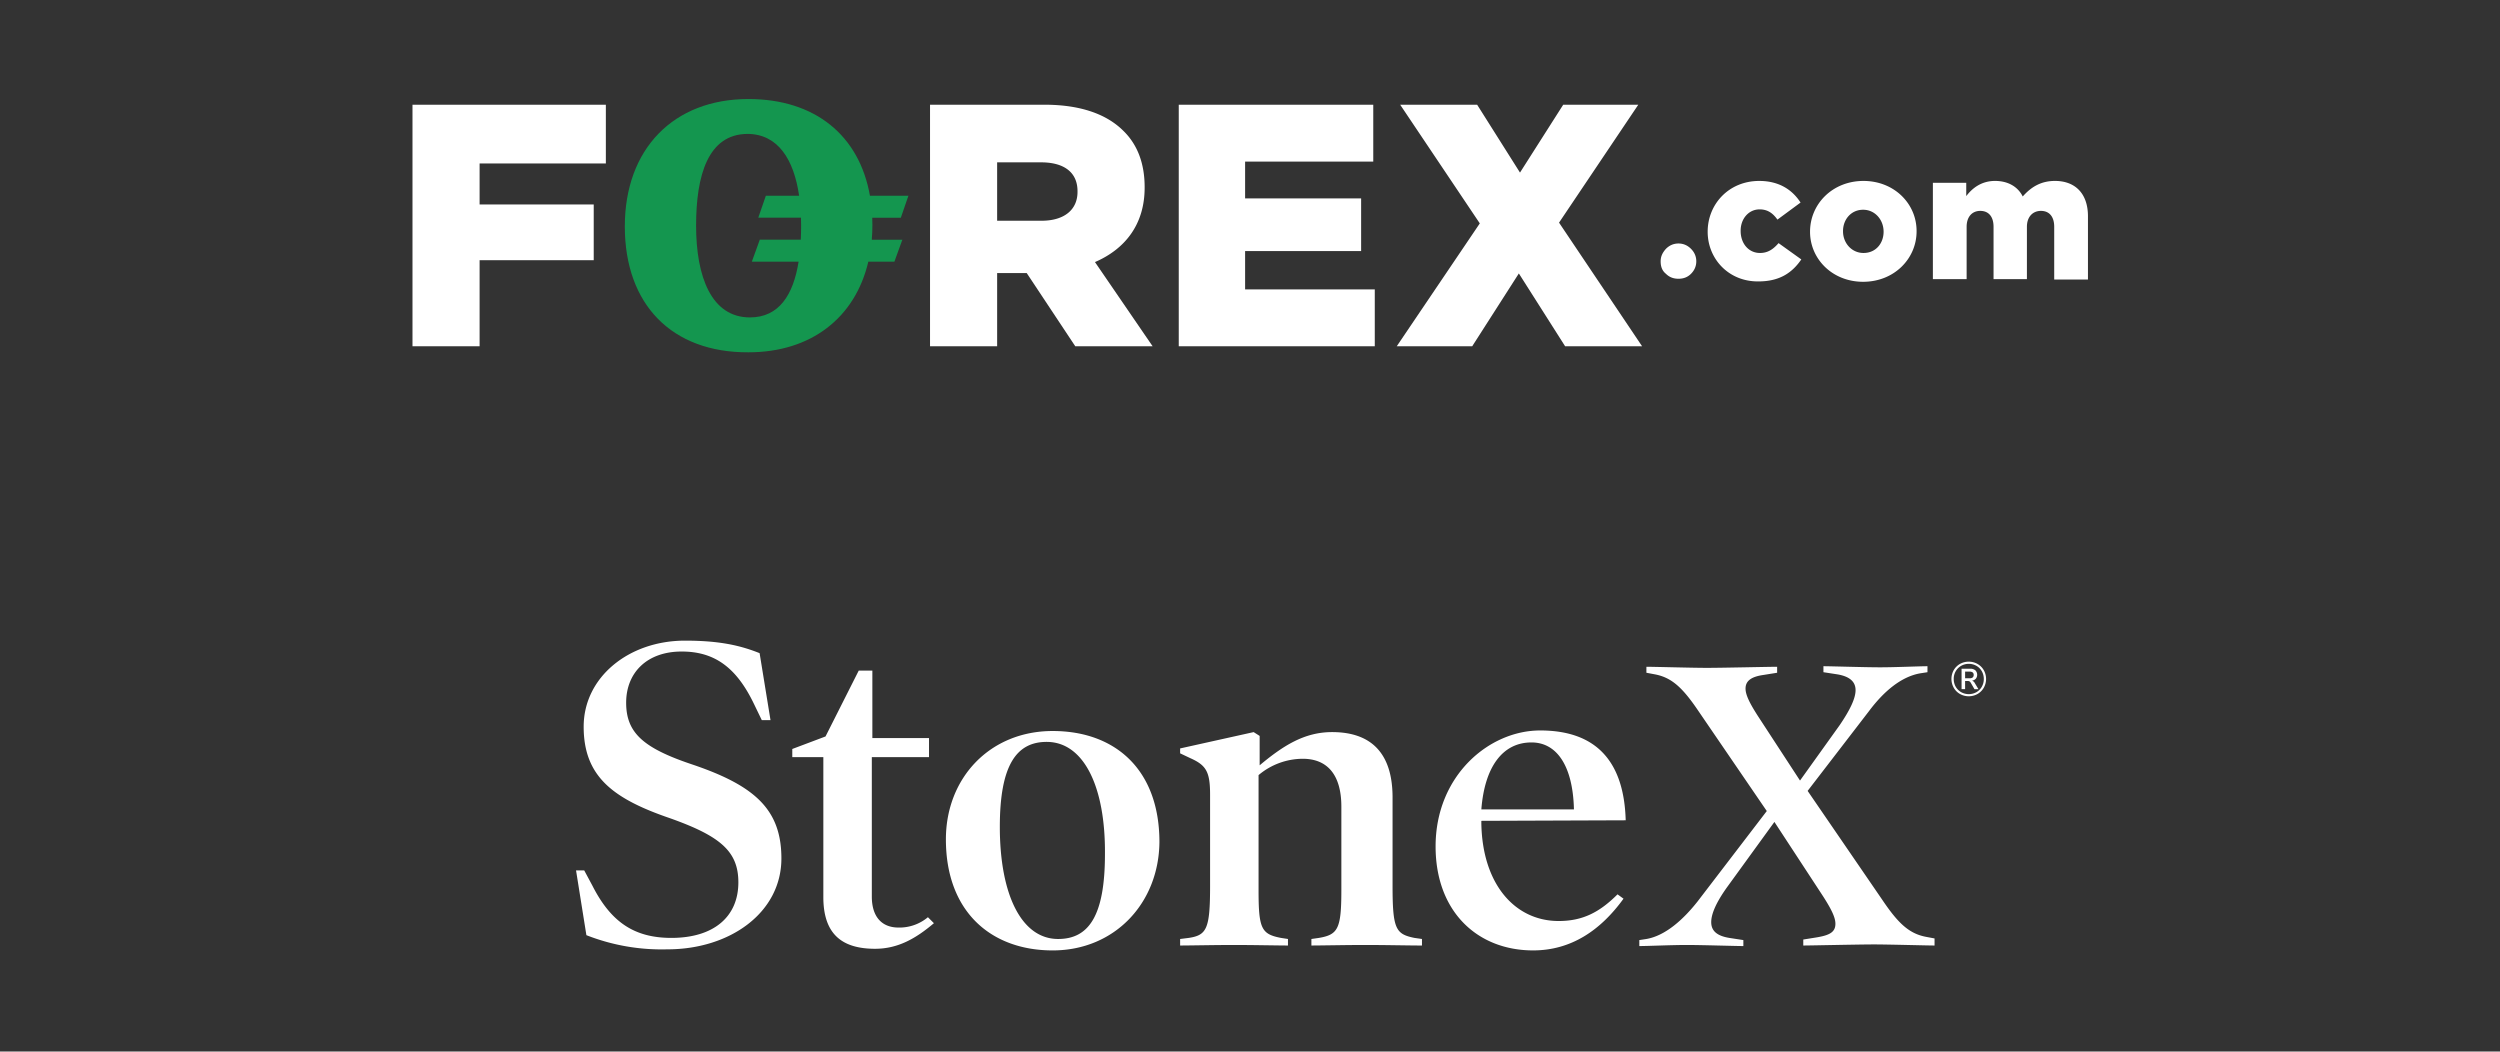 <svg width="592" height="249" fill="none" xmlns="http://www.w3.org/2000/svg"><rect width="100%" height="100%" fill="#333333" stroke="none"/><g clip-path="url(#a)"><path d="M206.584 53.259c0-.575-.011-1.144-.033-1.706h6.767l1.796-5.207H206c-2.5-14.245-12.967-22.895-28.775-22.895-17.777 0-29.269 11.851-29.269 30.167 0 18.495 11.133 29.898 29.269 29.808 14.781 0 25.272-8.137 28.391-21.458h6.176l1.885-5.207h-7.241c.096-1.14.148-2.306.148-3.502Zm-29 21.907c-9.158 0-12.749-9.697-12.749-21.728 0-12.031 2.873-21.638 12.121-21.728 7.275 0 11.034 6.065 12.274 14.635h-7.874l-1.796 5.207h10.113c.02.621.032 1.249.032 1.885 0 1.131-.025 2.24-.078 3.322h-9.708l-1.885 5.207h11.075c-1.246 7.805-4.596 13.2-11.525 13.2Z" fill="#14964F"/><path d="M97.677 24.797h45.789v13.916h-29.898v9.697h27.025v13.198h-27.025v20.381H97.677V24.797Zm122.554 0v57.192h15.892V64.661h7.004l11.492 17.328h18.316l-13.647-19.932c7.093-3.053 11.762-8.889 11.762-17.597v-.18c0-5.567-1.706-10.056-5.028-13.288-3.861-3.861-9.966-6.195-18.675-6.195h-27.116Zm15.891 27.474V38.444h10.415c5.387 0 8.619 2.334 8.619 6.824v.18c0 4.22-3.142 6.824-8.529 6.824h-10.505v-.001Zm43.007 29.718h46.418V68.522h-30.706v-9.068h27.474v-12.48h-27.474v-8.709h30.347V24.797h-46.059v57.192Zm51.625 0h17.867l11.043-17.238 10.954 17.238h18.226L369.181 52.72l18.765-27.923h-17.777l-10.235 16.071-10.146-16.071h-18.226l18.854 28.102-19.662 29.09Zm73.622-27.114c0 6.464 5.028 11.851 12.031 11.762 5.028 0 7.991-2.065 10.145-5.207l-5.387-3.861c-1.257 1.437-2.514 2.334-4.399 2.334-2.693 0-4.579-2.245-4.579-5.207v-.09c0-2.783 1.885-5.028 4.489-5.028 1.885 0 3.142.898 4.22 2.424l5.477-4.04c-1.975-3.053-5.118-5.118-9.786-5.118-7.183 0-12.211 5.477-12.211 12.031m24.242 0c0 6.464 5.297 11.851 12.57 11.851 7.362 0 12.659-5.477 12.659-11.941v-.09c0-6.464-5.297-11.851-12.57-11.851-7.362 0-12.659 5.477-12.659 12.031m17.418 0c0 2.693-1.796 5.028-4.759 5.028-2.783 0-4.848-2.334-4.848-5.118v-.09c0-2.693 1.885-5.028 4.759-5.028 2.783 0 4.848 2.335 4.848 5.208m11.671-11.582v22.805h7.991v-12.39c0-2.424 1.347-3.771 3.232-3.771 1.885 0 3.142 1.257 3.142 3.771v12.39h7.901v-12.39c0-2.424 1.437-3.771 3.322-3.771s3.142 1.257 3.142 3.771v12.48h7.991V51.194c0-5.297-2.963-8.35-7.811-8.35-3.322 0-5.656 1.437-7.632 3.681-1.167-2.334-3.502-3.681-6.554-3.681-3.232 0-5.387 1.706-6.824 3.591v-3.142h-7.991.091Zm-64.464 18.585c0 1.257.359 2.245 1.257 2.963.808.808 1.796 1.167 2.963 1.167s2.155-.359 2.963-1.167c.808-.808 1.257-1.796 1.257-2.963s-.449-2.155-1.257-2.963c-.808-.808-1.796-1.257-2.963-1.257s-2.155.449-2.963 1.257c-.808.898-1.257 1.796-1.257 2.963M158.076 224.801a48.717 48.717 0 0 1-19.22-3.352l-2.45-15.341h1.935l1.934 3.609c4.386 8.638 9.932 12.377 18.704 12.377 10.061 0 15.865-5.028 15.865-13.15 0-7.349-4.257-10.958-16.252-15.213-13.544-4.641-20.38-9.927-20.38-21.659 0-11.731 10.706-20.369 23.991-20.369 8.255 0 13.157 1.16 17.672 2.965l2.579 15.857h-2.063l-1.806-3.738c-4.128-8.638-9.287-12.506-17.156-12.506-8.255 0-13.156 5.028-13.156 12.119s3.998 10.7 15.478 14.568c14.963 5.028 21.283 10.7 21.283 22.303 0 12.893-12.254 21.53-26.958 21.53Zm63.075-6.188c-4.256 3.61-8.513 6.059-13.931 6.059-7.997 0-12.253-3.61-12.253-12.247v-33.133h-7.353v-1.934l7.869-2.965 7.868-15.6h3.225v15.987h13.414v4.512h-13.543v33.004c0 4.899 2.45 7.348 6.32 7.348a10.484 10.484 0 0 0 6.965-2.449l1.419 1.418Zm28.12 6.446c-14.576 0-25.282-9.154-25.282-26.3 0-14.568 10.448-25.656 25.282-25.656 14.833 0 25.281 9.154 25.281 26.3-.129 14.439-10.577 25.656-25.281 25.656Zm-1.419-49.377c-7.095 0-11.093 5.414-11.093 20.111 0 16.116 5.159 26.558 13.802 26.558 7.223 0 11.092-5.414 11.092-20.111.129-15.987-5.03-26.558-13.801-26.558Zm88.227 48.216c-2.322 0-8.256-.129-12.77-.129-4.515 0-10.319.129-12.77.129v-1.547l1.806-.258c4.514-.773 5.288-2.191 5.288-11.345v-19.725c0-7.606-3.353-11.345-9.158-11.345a16.314 16.314 0 0 0-10.448 3.868v27.202c0 9.154.645 10.443 5.289 11.345l1.676.258v1.547c-2.45 0-8.255-.129-12.769-.129-4.515 0-10.448.129-12.77.129v-1.547l2.064-.258c4.256-.644 5.03-2.191 5.03-12.247v-21.659c0-5.415-.903-6.962-4.643-8.638l-2.451-1.16v-1.16l17.413-3.868 1.419.903v6.961c5.547-4.641 10.577-7.864 17.155-7.864 9.288 0 14.318 5.028 14.318 15.471v21.014c0 10.185.774 11.345 5.16 12.247l1.805.258v1.547h-.644Zm14.704-29.523v.645c.258 14.439 7.997 23.077 18.316 23.077 5.676 0 9.674-2.063 13.931-6.318l1.419 1.032c-5.418 7.477-12.383 12.247-21.412 12.247-13.157 0-23.089-9.153-23.089-24.624 0-16.759 12.641-27.46 24.766-27.46 13.414 0 19.864 7.478 20.251 21.272l-34.182.129Zm21.928-2.707c-.258-10.443-4.128-15.858-10.061-15.858-6.837 0-11.093 5.802-11.867 15.858h21.928Zm85.391 32.231c-1.806 0-10.835-.258-14.317-.258-3.741 0-14.963.258-16.769.258v-1.418l3.225-.516c3.096-.516 4.385-1.289 4.385-3.223 0-1.547-1.032-3.61-3.224-6.962l-11.222-17.146-11.222 15.47c-2.58 3.61-3.741 6.317-3.741 8.251 0 1.934 1.161 3.223 4.257 3.739l3.353.516v1.418c-1.805 0-9.803-.258-13.414-.258-3.612 0-9.287.258-11.222.258v-1.418l1.677-.258c4.514-.774 8.771-4.641 12.124-8.896l16.382-21.401-16.124-23.592c-3.74-5.544-6.32-7.994-10.319-8.767l-2.063-.387v-1.418c1.805 0 10.835.258 14.317.258 3.741 0 14.705-.258 16.64-.258v1.418l-3.225.516c-2.709.387-4.257 1.289-4.257 3.223 0 1.547 1.032 3.61 3.225 6.962l9.674 14.826 9.416-13.15c2.451-3.61 3.741-6.317 3.741-8.251 0-1.934-1.29-3.223-4.257-3.739l-3.353-.516v-1.418c1.805 0 9.803.258 13.414.258 3.612 0 9.288-.258 11.222-.258v1.418l-1.677.258c-4.514.774-8.642 4.255-12.124 8.896l-14.576 18.951 17.671 25.784c3.741 5.544 6.321 7.994 10.319 8.767l2.064.387v1.676Zm10.19-66.665a3.929 3.929 0 0 1 1.471 1.469 4.248 4.248 0 0 1 0 4.151 4 4 0 0 1-1.484 1.483 4.252 4.252 0 0 1-4.153 0 3.898 3.898 0 0 1-1.483-1.483 4.268 4.268 0 0 1 0-4.164 4.014 4.014 0 0 1 1.47-1.469 4.277 4.277 0 0 1 4.166 0l.013.013Zm-.271 6.665c.529-.31.981-.748 1.277-1.289.31-.555.478-1.187.465-1.831 0-.632-.155-1.264-.465-1.818a3.4 3.4 0 0 0-1.277-1.289 3.7 3.7 0 0 0-3.624 0 3.44 3.44 0 0 0-1.29 1.289 3.594 3.594 0 0 0-.464 1.818c0 .644.154 1.276.464 1.831.31.541.748.979 1.29 1.289a3.706 3.706 0 0 0 3.624 0Zm-.412-2.179.89 1.483h-.942l-.903-1.56a.732.732 0 0 0-.297-.297.92.92 0 0 0-.412-.09h-.607v1.934h-.838v-4.835h2.025c.452-.026.89.103 1.238.374a1.51 1.51 0 0 1 .116 1.985 1.497 1.497 0 0 1-.915.465c.271.09.503.283.645.528v.013Zm-.478-1.302a.718.718 0 0 0 .233-.58.715.715 0 0 0-.233-.606 1.164 1.164 0 0 0-.709-.194h-1.084v1.573h1.084c.258.026.503-.051.709-.193Z" fill="#fff"/></g><defs><clipPath id="a"><path fill="#fff" d="M0 0h592v249H0z"/></clipPath></defs></svg>
